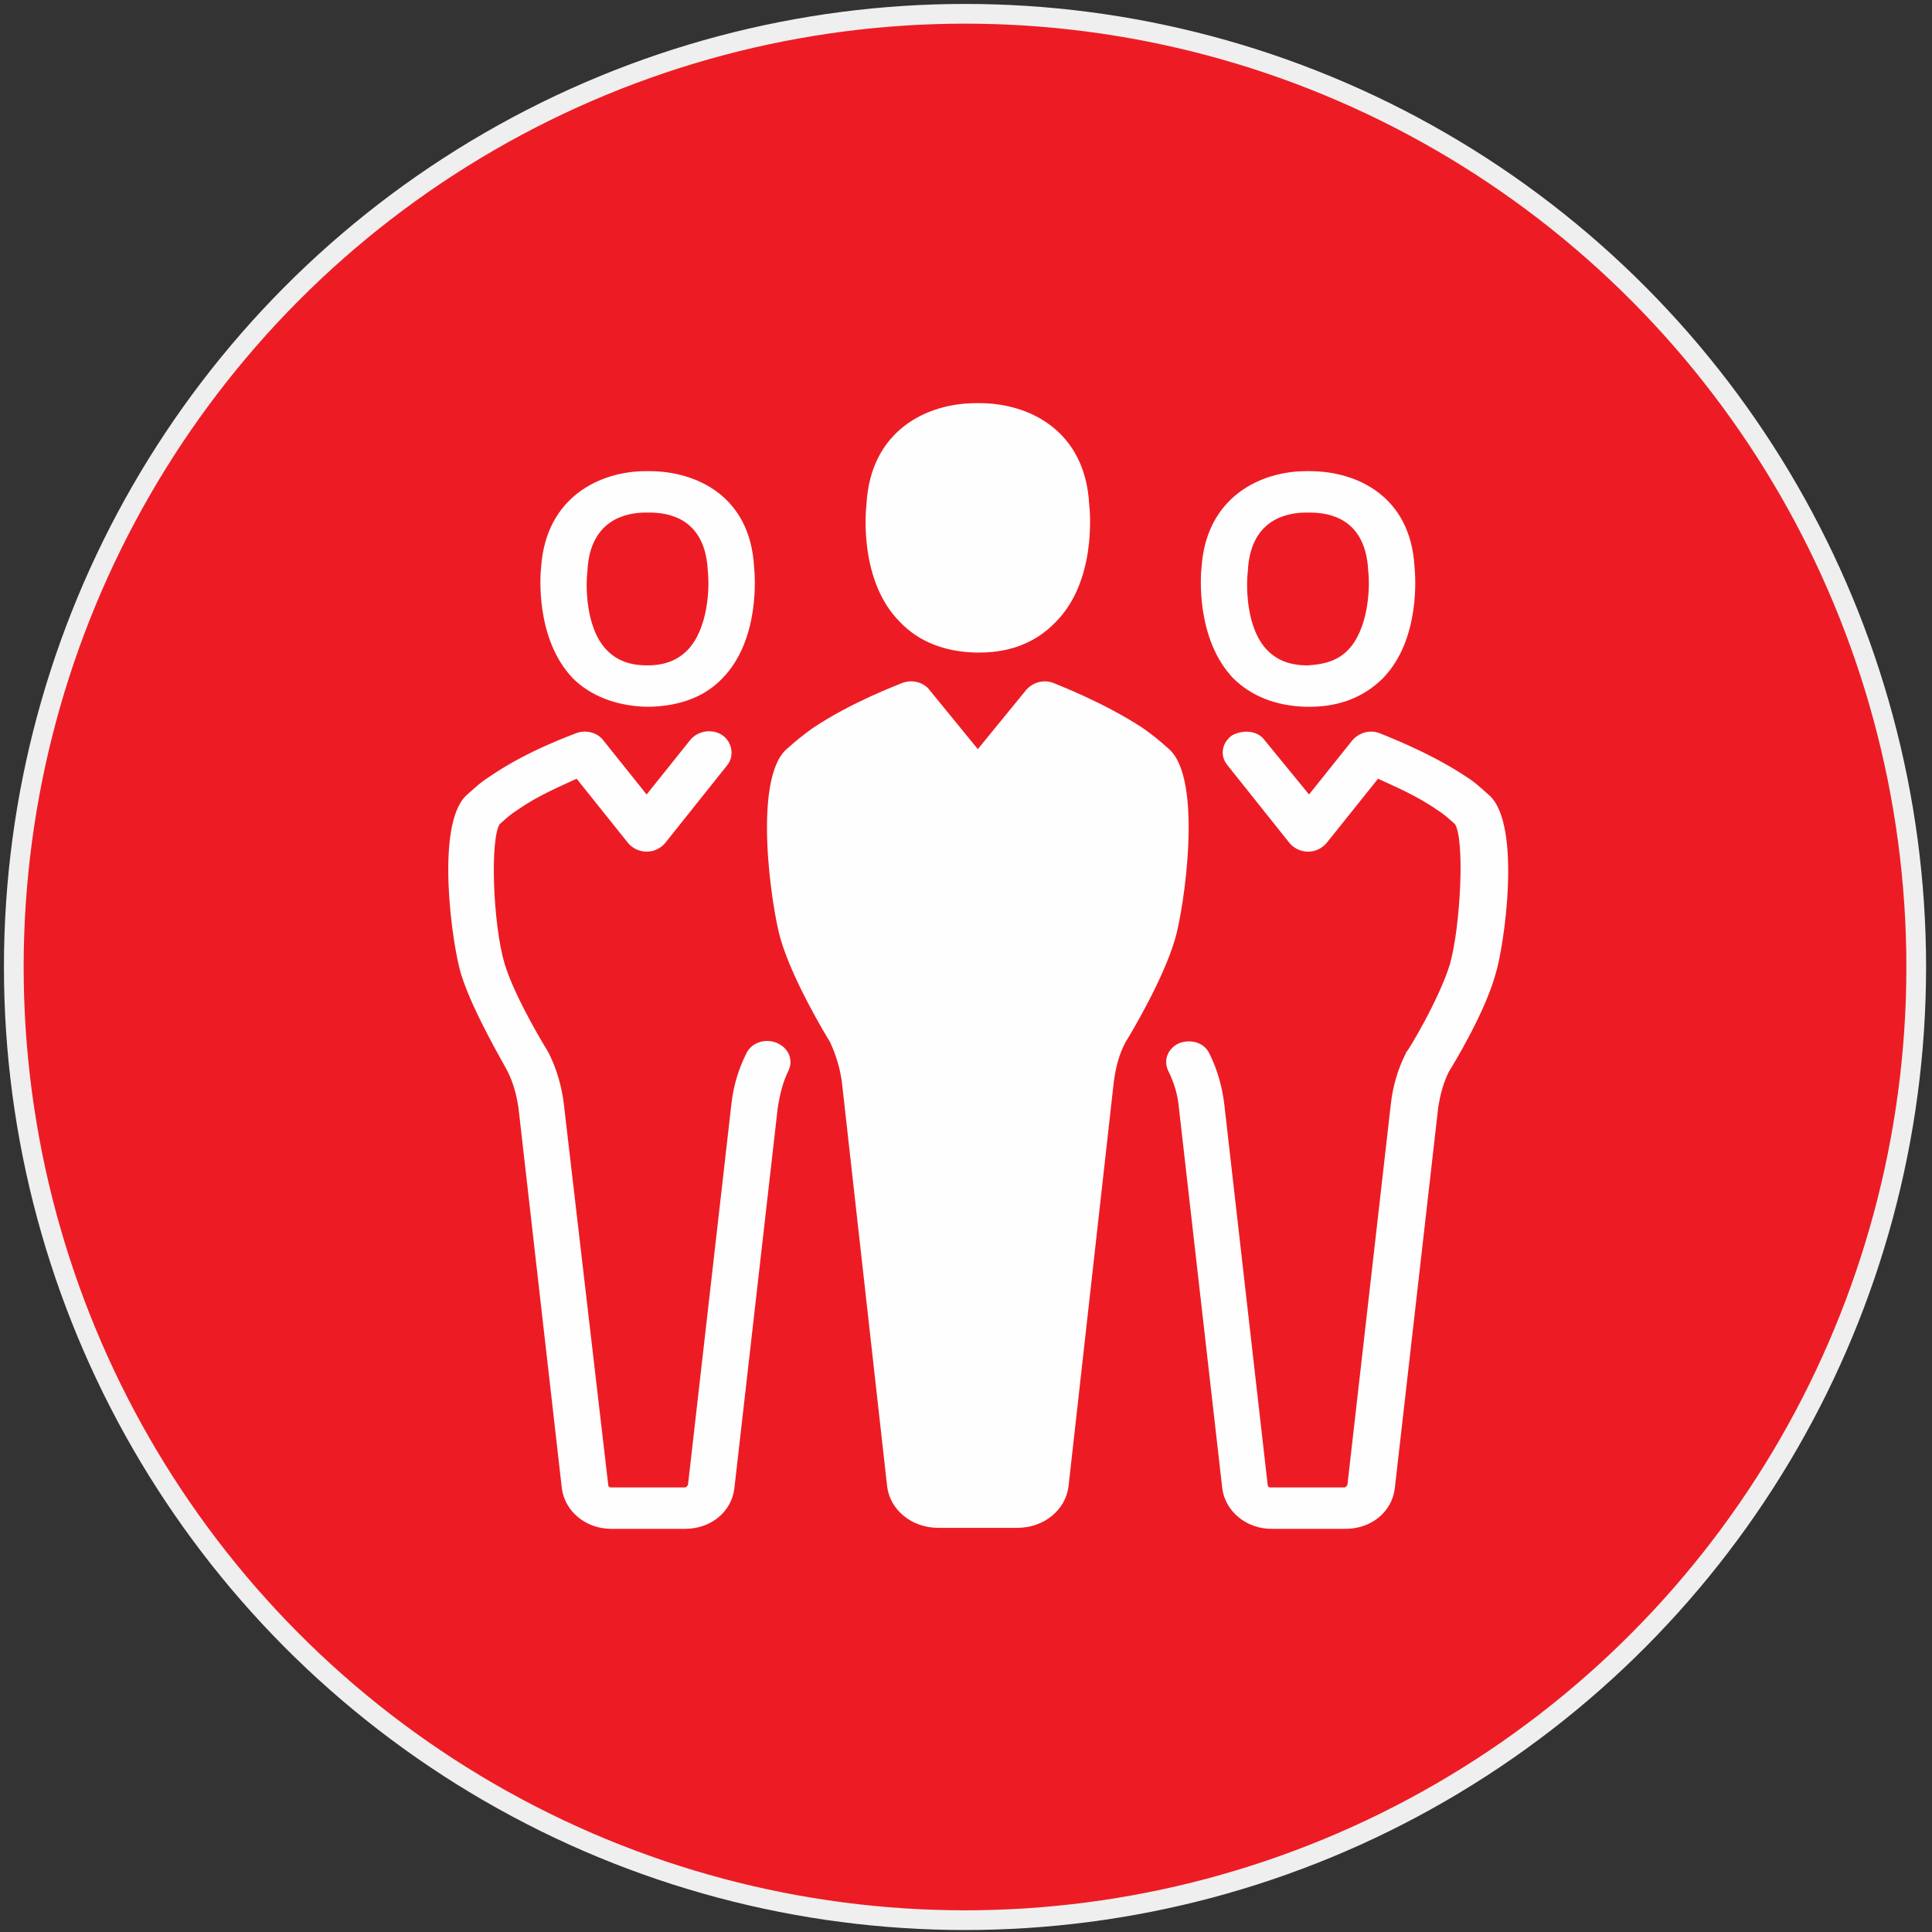 <svg xmlns="http://www.w3.org/2000/svg" viewBox="0 0 196 196"><rect x="0" y="0" width="196" height="196" fill="#333333" stroke="none"/><ellipse fill="#ED1C24" stroke="#EFEFEF" stroke-width="2" stroke-miterlimit="10" cx="97.9" cy="98.1" rx="96.5" ry="96.7"/><g fill="#FFFEFE"><path d="M99.2 64.1c10.5-.1 9-12.7 9-12.7-.4-8.4-8.2-8.3-9-8.3-.8 0-8.5-.1-9 8.3 0-.1-1.5 12.5 9 12.7-.1 0-.1 0 0 0zM99.2 79.7l6.7-8.4s4.7 1.7 8.6 4.3c1 .7 1.5 1.1 2.4 1.9 2.1 1.9 1.2 13.1 0 17.3-1.2 4.1-4.9 10-4.9 10-.7 1.5-1.2 3.1-1.4 4.7l-4.6 41.1c-.2 1.3-1.4 2.3-2.8 2.3h-8c-1.4 0-2.7-1-2.8-2.3l-4.6-41.1c-.2-1.6-.6-3.2-1.4-4.7 0 0-3.6-5.9-4.9-10-1.2-4.1-2.1-15.3 0-17.3.9-.8 1.4-1.2 2.4-1.9 3.9-2.6 8.6-4.3 8.6-4.3l6.7 8.4zM46.8 98.9c1.2 3.8 4.3 9 4.7 9.8.6 1.2.9 2.4 1.1 3.7L57 151c.3 2.3 2.4 4.1 5 4.1h7.5c2.6 0 4.7-1.7 5-4.1l4.4-38.6c.2-1.3.5-2.6 1.1-3.8.5-1.1 0-2.3-1.2-2.8s-2.6 0-3.1 1.1c-.8 1.6-1.3 3.3-1.5 5.1l-4.4 38.6c0 .1-.2.3-.3.3H62c-.2 0-.3-.1-.3-.3L57.2 112c-.2-1.7-.7-3.5-1.5-5.1 0-.1-.1-.1-.1-.2 0 0-3.3-5.3-4.4-8.9-1.2-4-1.5-12.7-.5-14.2.8-.7 1.1-1 1.9-1.5 2-1.4 4.4-2.4 5.9-3.1l5.2 6.5c.4.5 1.1.9 1.9.9.7 0 1.4-.3 1.9-.9l6.3-7.9c.7-.9.5-2.3-.5-3-1-.7-2.5-.5-3.3.5l-4.4 5.5-4.4-5.5c-.6-.8-1.8-1.1-2.8-.7-.2.1-4.8 1.7-8.6 4.3-1.1.7-1.6 1.2-2.5 2-3.2 3-1.4 15.4-.5 18.2zM65.5 71.7h.5c3-.1 5.5-1 7.3-2.9 3.8-3.9 3.3-10.4 3.2-11.3-.4-7.2-5.9-9.7-10.6-9.7h-.4c-4.6 0-10.1 2.6-10.6 9.7-.1.8-.6 7.3 3.2 11.3 1.8 1.8 4.4 2.8 7.4 2.9zm-5.9-13.8v-.1c.3-5 3.8-5.8 5.9-5.8h.4c2.1 0 5.6.7 5.9 5.8v.1c.2 1.5.1 5.9-2.1 8.1-1 1-2.3 1.5-4 1.5h-.1c-1.7 0-3-.5-4-1.5-2.2-2.2-2.2-6.6-2-8.1zM119.7 105.8c-1.2.5-1.7 1.7-1.2 2.8.6 1.2 1 2.5 1.1 3.8L124 151c.3 2.3 2.4 4.1 5 4.1h7.5c2.6 0 4.7-1.7 5-4.1l4.4-38.6c.2-1.3.5-2.5 1.1-3.7.5-.8 3.6-5.9 4.7-9.8.9-2.8 2.7-15.2-.6-18.2-.9-.8-1.4-1.3-2.5-2-3.8-2.5-8.4-4.2-8.6-4.3-1-.4-2.1-.1-2.8.7l-4.4 5.5-4.5-5.5c-.7-1-2.2-1.1-3.3-.5-1 .7-1.3 2-.5 3l6.3 7.9c.4.5 1.1.9 1.9.9.7 0 1.4-.3 1.9-.9l5.2-6.5c1.5.7 3.9 1.7 5.9 3.1.8.5 1.1.8 1.9 1.5 1 1.5.6 10.2-.5 14.2-1.1 3.6-4.3 8.9-4.4 8.9 0 0-.1.1-.1.2-.8 1.6-1.3 3.3-1.5 5.1l-4.4 38.6c0 .1-.2.3-.3.3h-7.5c-.2 0-.3-.1-.3-.3l-4.4-38.6c-.2-1.7-.7-3.5-1.5-5.1-.5-1.1-1.8-1.5-3-1.1zM132.4 71.7h.5c3 0 5.5-1 7.4-2.9 3.8-3.9 3.3-10.4 3.2-11.3-.4-7.2-5.9-9.7-10.6-9.7h-.4c-4.6 0-10.1 2.6-10.6 9.7-.1.8-.6 7.3 3.2 11.3 1.8 1.8 4.3 2.8 7.3 2.9zm-5.8-13.8v-.1c.3-5 3.8-5.8 5.9-5.8h.4c2.1 0 5.6.7 5.9 5.8v.1c.2 1.5.1 5.9-2.1 8.1-1 1-2.3 1.4-4 1.5h-.1c-1.7 0-3-.5-4-1.5-2.2-2.2-2.2-6.6-2-8.1z"/><path d="M79.8 76c-3.5 3.1-1.5 16.3-.6 19.3 1.2 4.1 4.5 9.6 5 10.4.6 1.3 1 2.6 1.2 4l4.6 41.1c.3 2.4 2.5 4.2 5.2 4.2h8c2.7 0 4.9-1.8 5.2-4.2l4.6-41.1c.2-1.4.5-2.7 1.2-4 .5-.8 3.8-6.3 5-10.4.9-3 2.9-16.2-.6-19.3-1-.9-1.5-1.3-2.6-2.1-4.1-2.7-8.9-4.5-9.1-4.6-1-.4-2.1-.1-2.8.7l-4.9 6-4.9-6c-.6-.8-1.8-1.1-2.8-.7-.2.1-5.1 1.9-9.1 4.6-1.1.8-1.7 1.3-2.6 2.1zm3.3 3c.9-.8 1.2-1.1 2.1-1.6 2.2-1.5 4.8-2.7 6.5-3.4l5.6 7c.4.5 1.1.9 1.9.9s1.4-.3 1.9-.9l5.6-7c1.6.7 4.2 1.9 6.5 3.4.9.6 1.2.9 2.1 1.6 1.1 1.6.7 10.9-.6 15.2-1.2 3.8-4.6 9.5-4.7 9.5 0 0-.1.1-.1.2-.8 1.7-1.4 3.5-1.6 5.4l-4.6 41.1c0 .2-.2.4-.5.4h-8c-.3 0-.5-.2-.5-.4L90 109.3c-.2-1.8-.7-3.7-1.6-5.4 0-.1-.1-.1-.1-.2 0 0-3.5-5.7-4.7-9.5-1.2-4.3-1.5-13.7-.5-15.2zM98.9 66.2h.5c3.2 0 5.8-1.1 7.7-3.1 4.1-4.1 3.5-11.1 3.4-11.9-.4-7.6-6.2-10.3-11.1-10.3H99c-4.9 0-10.7 2.7-11.1 10.3-.1.8-.7 7.8 3.4 11.9 1.9 2 4.5 3 7.6 3.1zm-6.4-14.6v-.1c.3-5.7 4.6-6.3 6.4-6.3h.4c1.8 0 6.1.6 6.4 6.3v.1c.2 1.6.2 6.3-2.2 8.7-1.1 1.1-2.5 1.6-4.4 1.6H99c-1.9 0-3.3-.5-4.4-1.6-2.2-2.4-2.3-7.1-2.1-8.7z"/></g></svg>